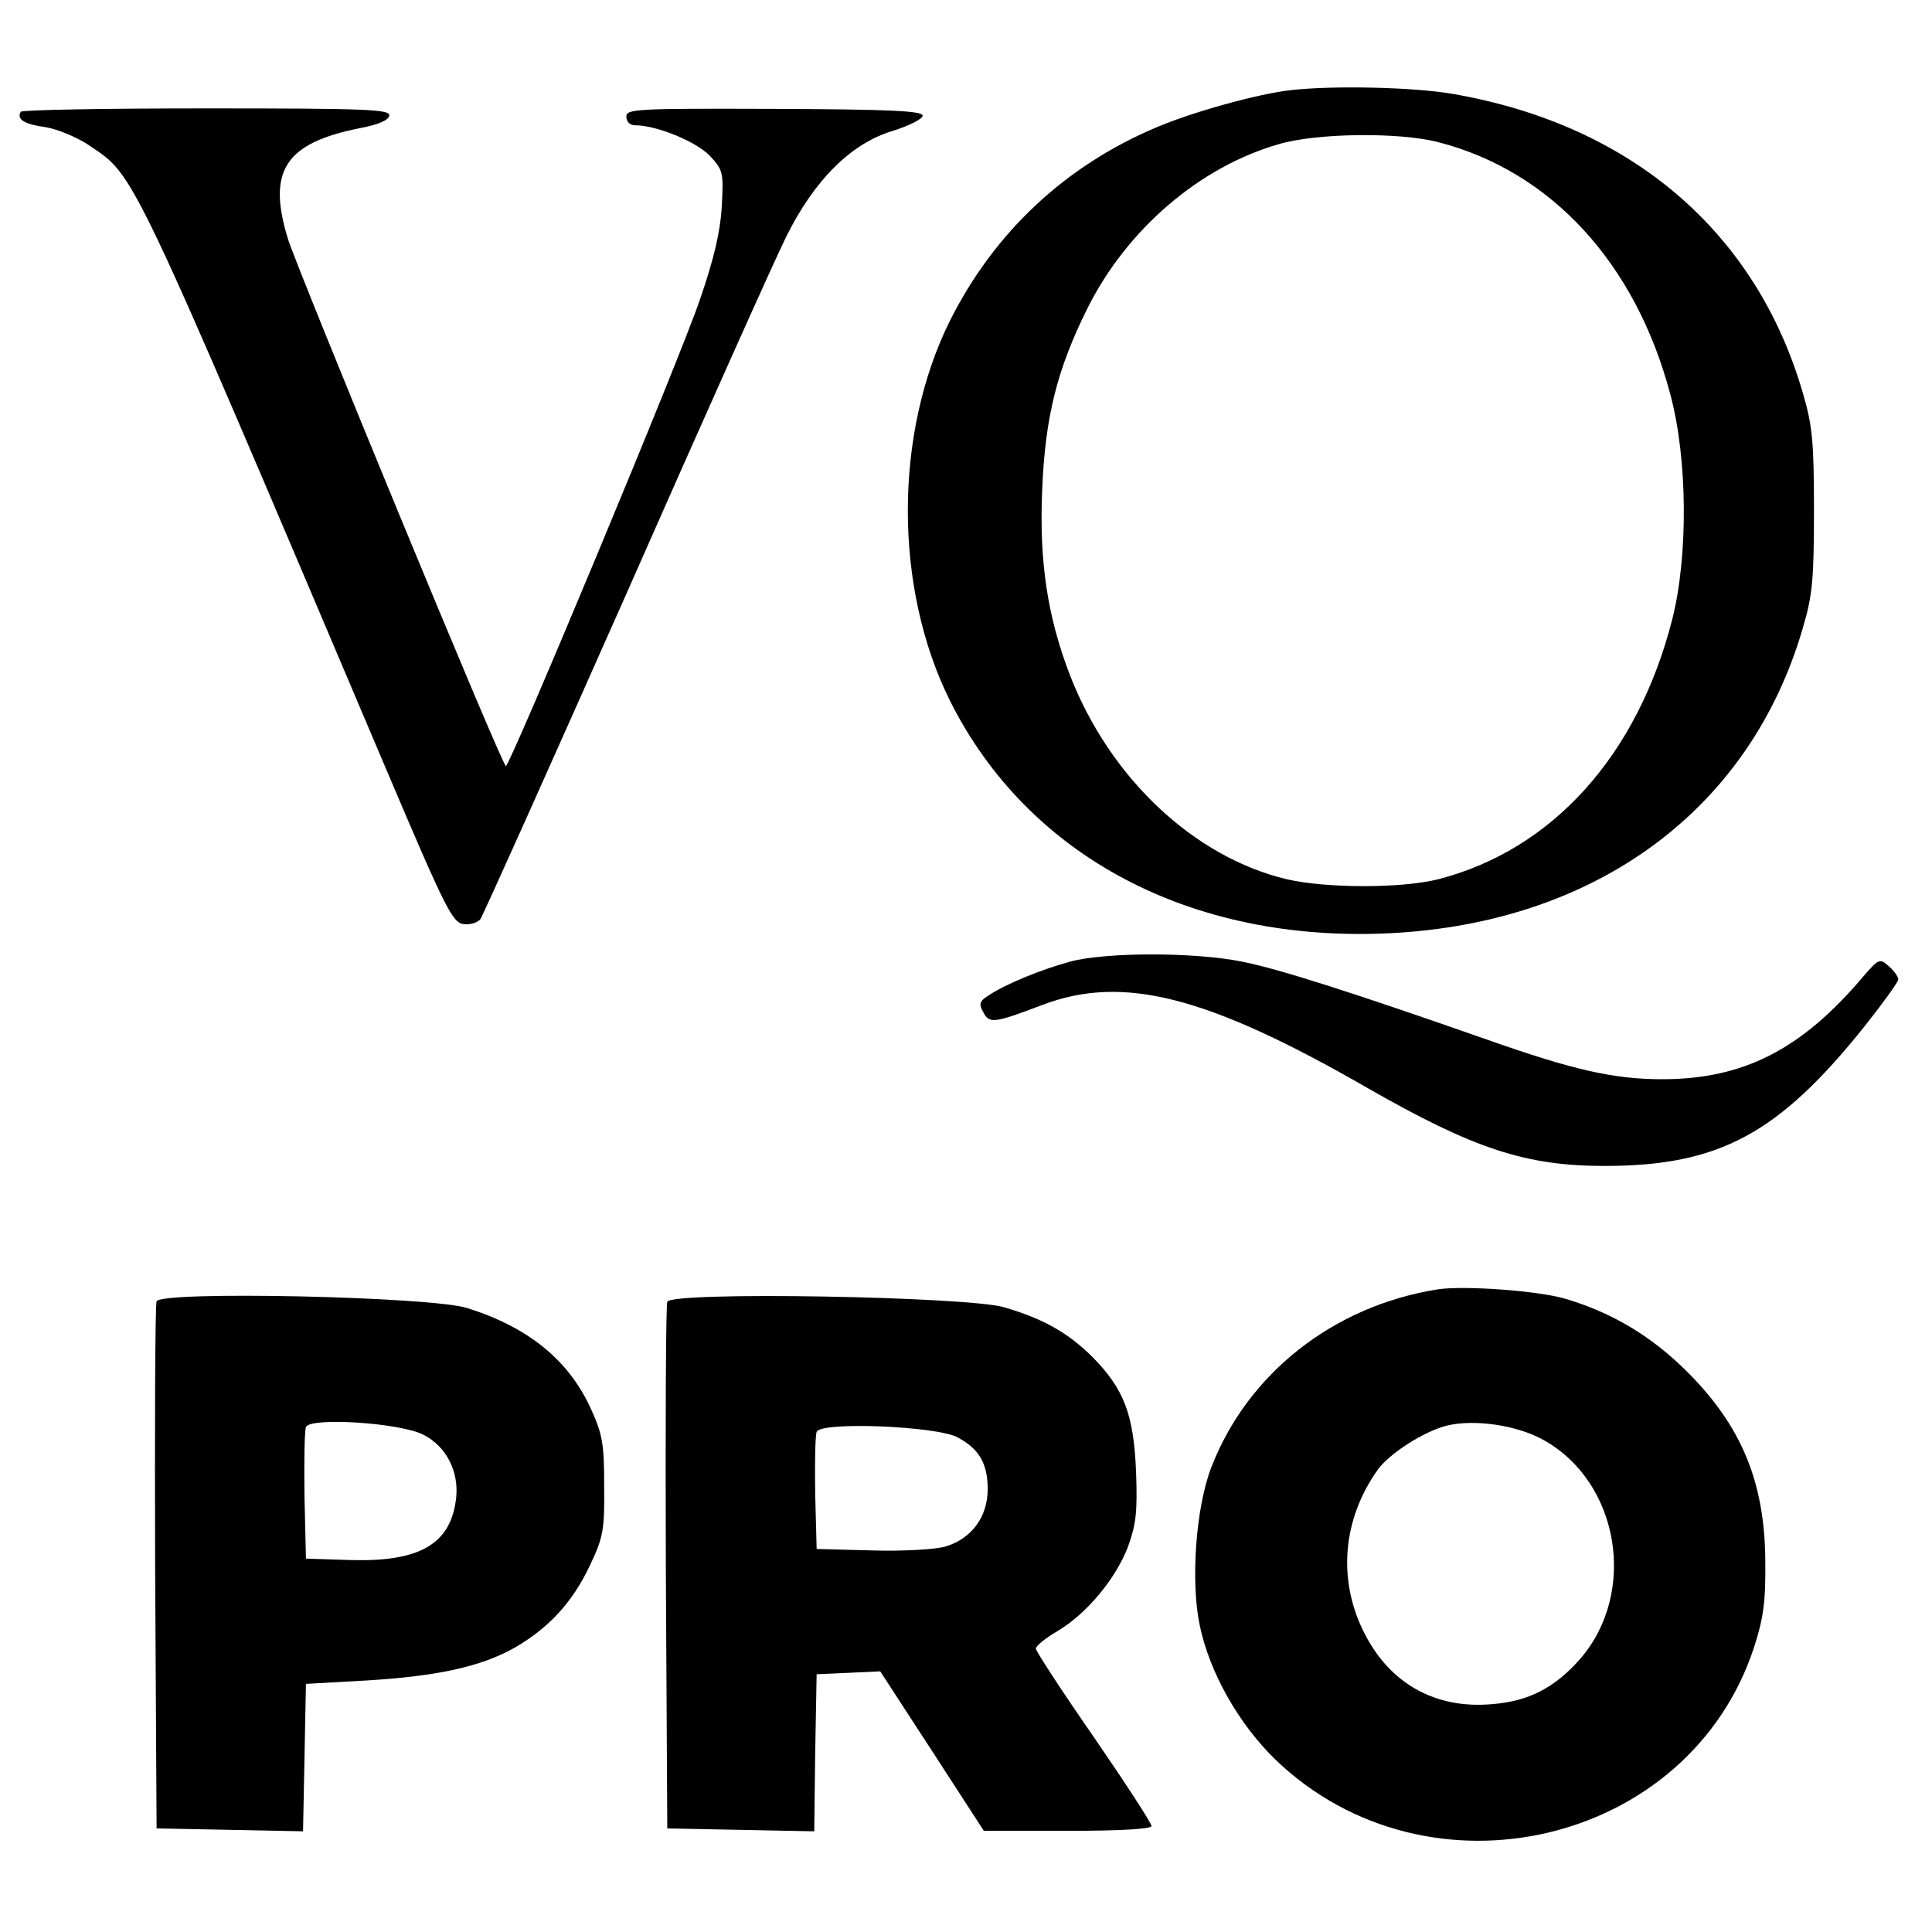 <?xml version="1.0" standalone="no"?>
<!DOCTYPE svg PUBLIC "-//W3C//DTD SVG 20010904//EN"
 "http://www.w3.org/TR/2001/REC-SVG-20010904/DTD/svg10.dtd">
<svg version="1.0" xmlns="http://www.w3.org/2000/svg"
 width="401pt" height="401pt" viewBox="0 0 401 401"
 preserveAspectRatio="xMidYMid meet">
<g transform="translate(0,401) scale(0.1,-0.1)"
fill="#000000" stroke="none">
<path d="M2680 3823 c-66 -7 -204 -45 -279 -77 -190 -80 -337 -218 -429 -401
-117 -235 -117 -555 0 -790 162 -323 501 -502 912 -482 429 21 749 257 858
634 20 67 23 101 23 243 0 142 -3 176 -23 244 -97 335 -357 557 -726 621 -80
14 -247 18 -336 8z m305 -108 c234 -60 410 -251 482 -524 36 -135 37 -335 4
-466 -72 -283 -249 -479 -486 -540 -76 -19 -231 -19 -314 0 -193 46 -367 210
-450 423 -47 122 -64 236 -58 382 6 155 31 253 94 380 82 164 233 294 398 341
78 23 249 25 330 4z"/>
<path d="M43 3778 c-9 -16 8 -26 52 -32 24 -4 66 -21 92 -39 94 -64 80 -34
616 -1297 121 -285 136 -315 159 -318 14 -2 29 3 35 10 5 7 141 310 302 673
160 363 310 698 333 744 58 117 134 193 220 219 35 11 63 25 63 32 0 10 -70
13 -308 14 -286 1 -307 0 -307 -16 0 -11 8 -18 18 -18 45 0 127 -34 155 -63
28 -30 29 -35 25 -107 -3 -52 -17 -110 -45 -191 -41 -122 -394 -968 -403 -969
-8 0 -428 1019 -452 1093 -44 142 -7 200 149 231 37 7 59 16 61 26 2 13 -45
15 -379 15 -209 0 -383 -3 -386 -7z"/>
<path d="M2221 2014 c-59 -16 -133 -46 -169 -70 -19 -12 -21 -18 -11 -35 12
-24 22 -23 122 15 168 64 343 19 675 -172 220 -126 328 -162 492 -162 239 0
362 67 541 291 38 48 69 91 69 96 0 6 -9 18 -19 27 -19 17 -21 17 -53 -20
-129 -153 -250 -214 -418 -214 -100 0 -184 19 -360 81 -277 97 -435 148 -512
163 -97 20 -284 20 -357 0z"/>
<path d="M2985 1334 c-217 -34 -396 -175 -471 -370 -32 -83 -43 -236 -24 -327
20 -97 80 -204 157 -279 317 -305 860 -178 994 234 19 59 24 93 23 178 -1 171
-54 292 -180 410 -69 64 -144 107 -234 134 -56 17 -210 28 -265 20z m219 -313
c158 -88 195 -318 75 -455 -52 -59 -106 -87 -181 -93 -119 -11 -215 43 -268
151 -54 109 -43 234 30 336 24 33 95 79 143 91 57 14 146 1 201 -30z"/>
<path d="M325 1309 c-3 -8 -4 -257 -3 -554 l3 -540 152 -3 152 -3 3 153 3 153
125 7 c149 9 239 29 308 68 71 41 120 94 156 170 28 59 31 74 30 165 0 88 -3
107 -28 162 -46 100 -129 168 -256 208 -75 24 -637 36 -645 14z m554 -277 c47
-24 73 -75 68 -129 -10 -97 -74 -135 -219 -131 l-93 3 -3 129 c-1 72 0 136 3
144 8 21 196 9 244 -16z"/>
<path d="M1385 1308 c-3 -7 -4 -256 -3 -553 l3 -540 152 -3 153 -3 2 163 3
163 66 3 66 3 108 -166 107 -165 174 0 c114 0 174 4 174 10 0 6 -54 89 -120
185 -66 95 -120 178 -120 183 0 6 20 22 44 36 61 36 121 108 147 175 17 47 20
72 17 156 -5 120 -25 172 -91 239 -52 51 -102 79 -184 103 -80 22 -690 33
-698 11z m602 -281 c45 -24 63 -54 63 -108 0 -58 -34 -103 -88 -119 -20 -6
-89 -10 -152 -8 l-115 3 -3 114 c-1 63 0 121 3 129 8 22 248 12 292 -11z"/>
</g>
</svg>
